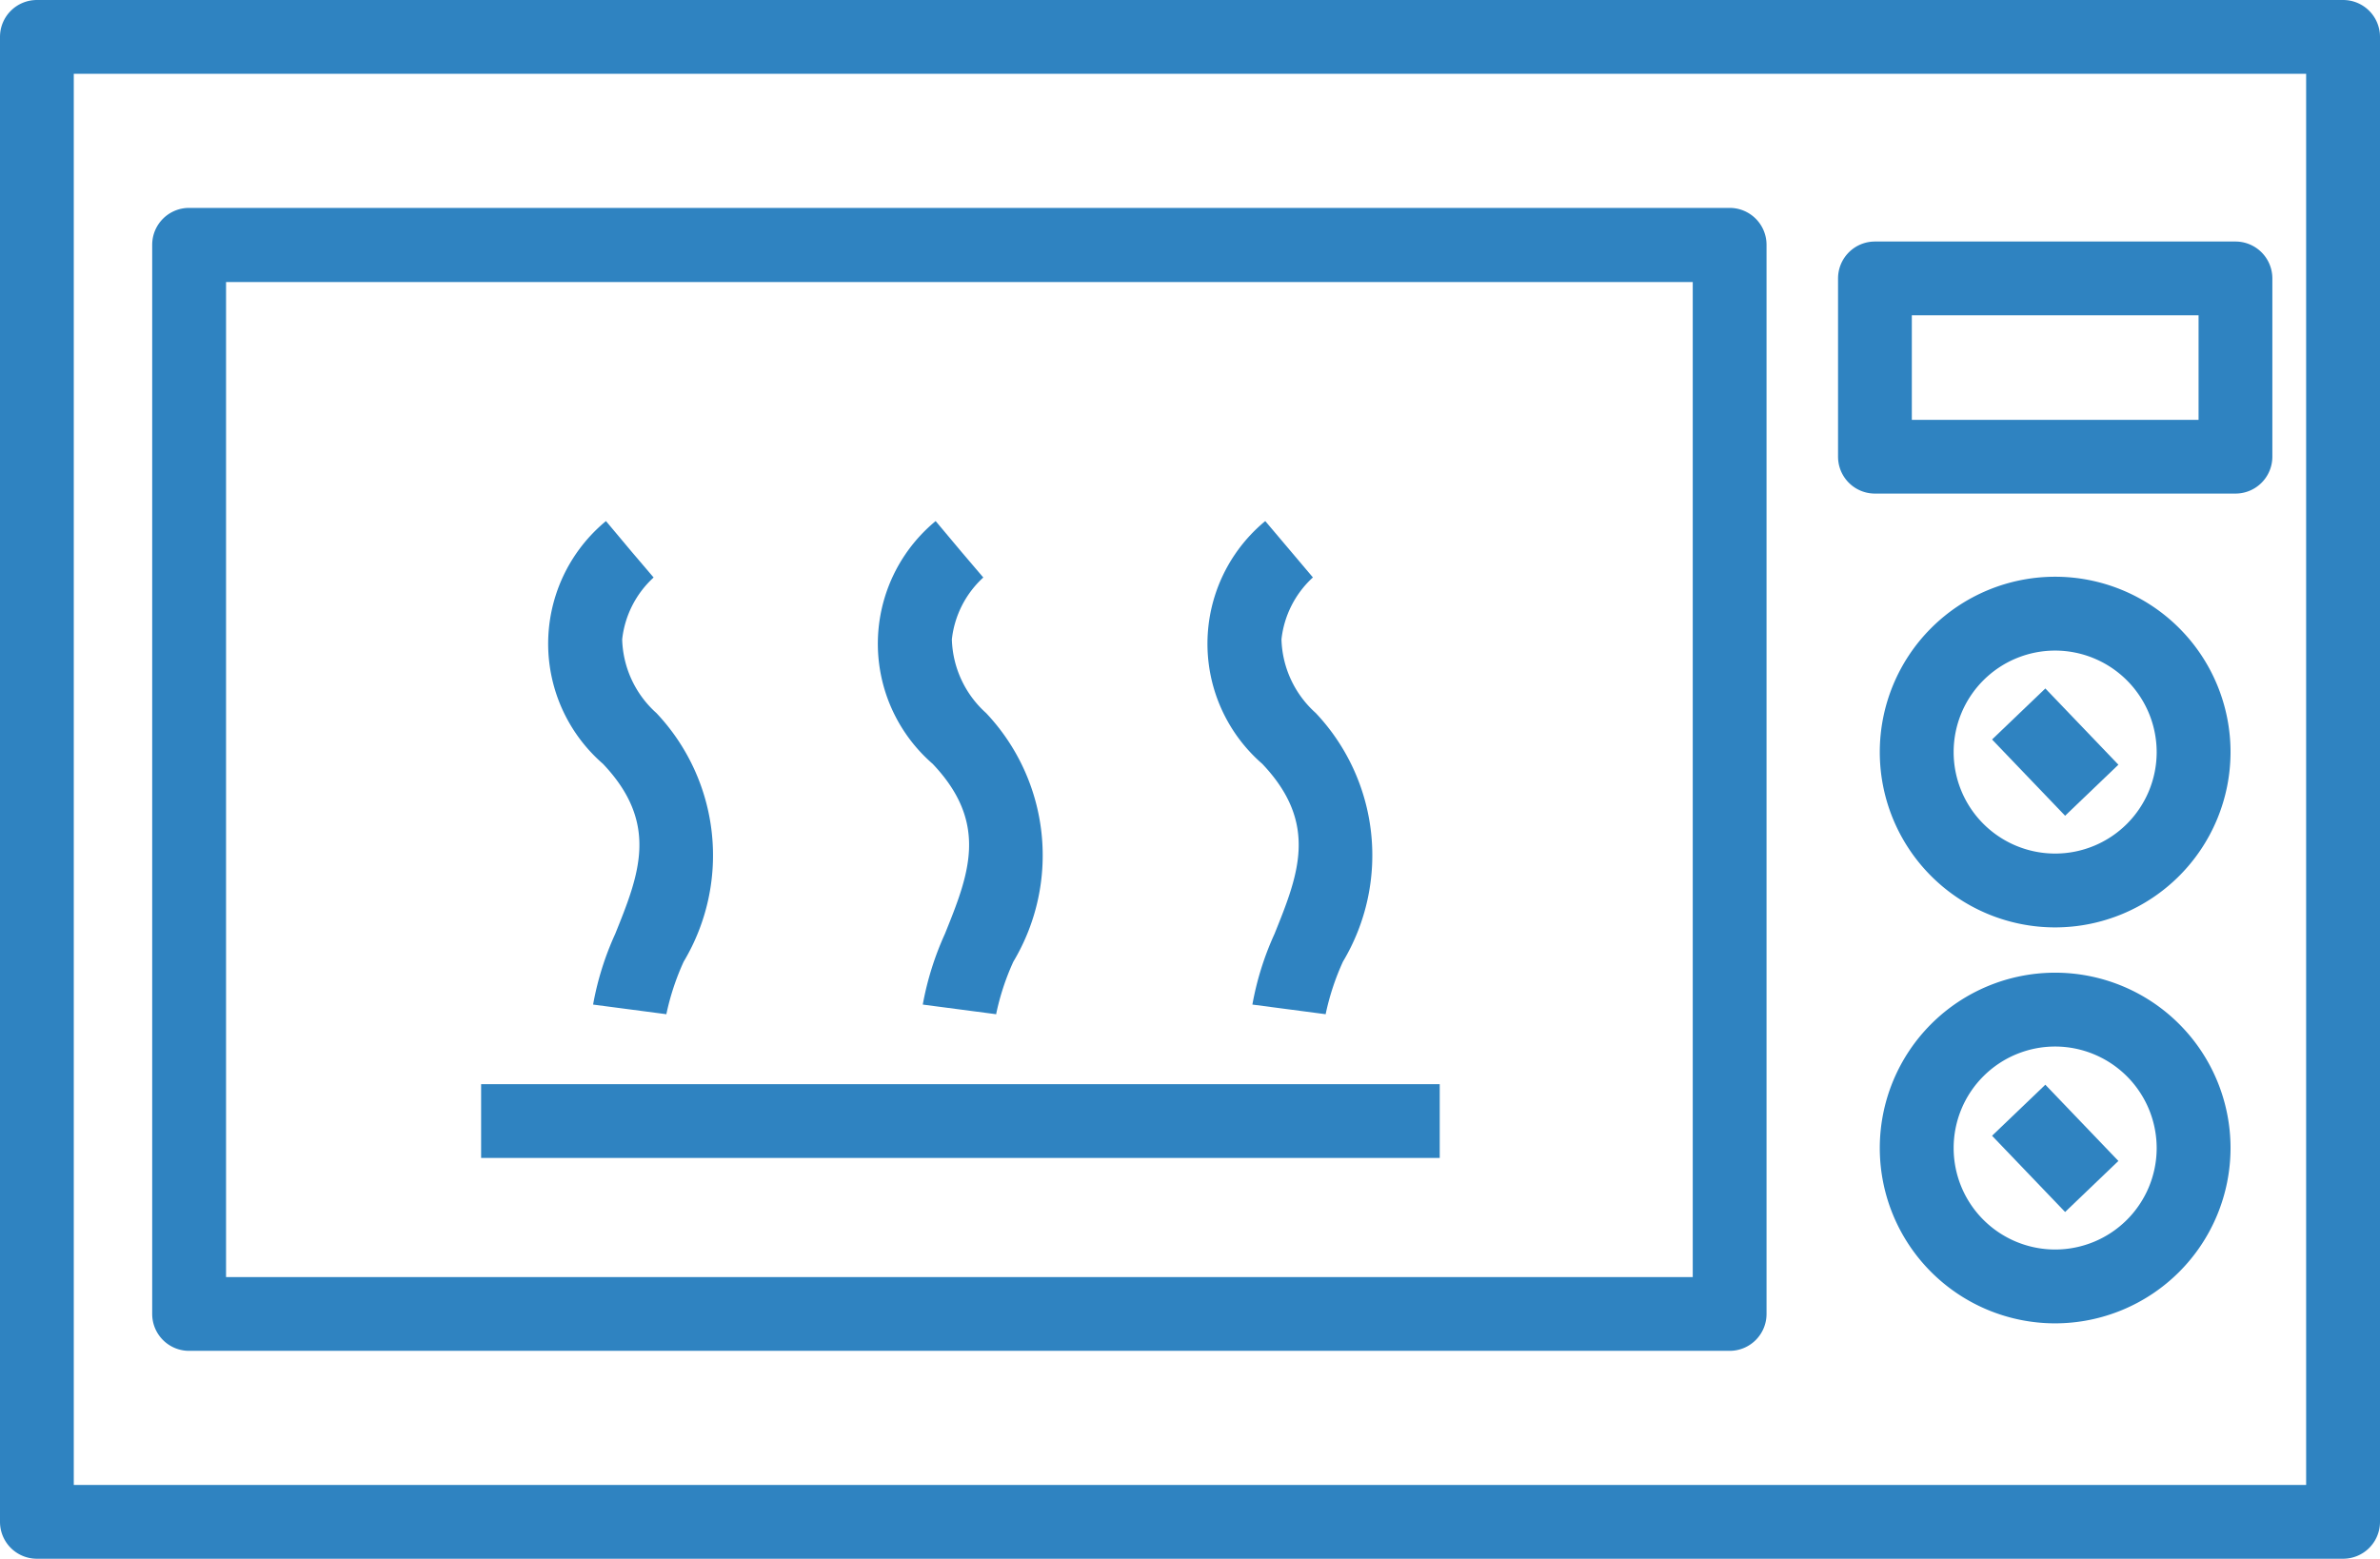 <?xml version="1.0" encoding="UTF-8"?>
<svg xmlns="http://www.w3.org/2000/svg" xmlns:xlink="http://www.w3.org/1999/xlink" width="31.417" height="20.581" viewBox="0 0 31.417 20.581">
  <defs>
    <clipPath id="clip-path">
      <rect id="Rectangle_301" data-name="Rectangle 301" width="31.417" height="20.581" fill="#2f83c1"></rect>
    </clipPath>
  </defs>
  <g id="Groupe_75" data-name="Groupe 75" transform="translate(0 0)">
    <g id="Groupe_74" data-name="Groupe 74" transform="translate(0 0)" clip-path="url(#clip-path)">
      <path id="Tracé_565" data-name="Tracé 565" d="M16.642,20.849l-.966-.127a3.918,3.918,0,0,1,.292-.933c.315-.782.588-1.456-.162-2.246a2.1,2.1,0,0,1,.04-3.205l.626.747-.313-.373.316.371a1.3,1.3,0,0,0-.415.817,1.355,1.355,0,0,0,.452.973,2.736,2.736,0,0,1,.36,3.282,3.292,3.292,0,0,0-.23.7" transform="translate(-7.847 -7.458)" fill="#2f83c1"></path>
      <path id="Tracé_566" data-name="Tracé 566" d="M25.711,20.849l-.966-.127a3.962,3.962,0,0,1,.292-.933c.315-.782.588-1.456-.162-2.246a2.1,2.1,0,0,1,.04-3.205l.626.747-.313-.373.316.371a1.3,1.3,0,0,0-.415.817,1.359,1.359,0,0,0,.452.973,2.736,2.736,0,0,1,.36,3.282,3.26,3.26,0,0,0-.229.7" transform="translate(-12.564 -7.458)" fill="#2f83c1"></path>
      <path id="Tracé_567" data-name="Tracé 567" d="M34.779,20.849l-.966-.127a3.918,3.918,0,0,1,.292-.933c.315-.782.588-1.456-.162-2.246a2.1,2.1,0,0,1,.04-3.205l.629.744a1.3,1.3,0,0,0-.415.817,1.355,1.355,0,0,0,.452.973,2.736,2.736,0,0,1,.36,3.282,3.292,3.292,0,0,0-.23.7" transform="translate(-17.281 -7.458)" fill="#2f83c1"></path>
      <path id="Tracé_568" data-name="Tracé 568" d="M30.93,20.581H.487A.487.487,0,0,1,0,20.094V.487A.487.487,0,0,1,.487,0H30.93a.487.487,0,0,1,.487.487V20.094a.487.487,0,0,1-.487.487M.974,19.607H30.442V.974H.974Z" transform="translate(0 0)" fill="#2f83c1"></path>
      <path id="Tracé_569" data-name="Tracé 569" d="M25.01,20.812H4.674a.487.487,0,0,1-.487-.487V6.208a.487.487,0,0,1,.487-.487H25.01a.487.487,0,0,1,.487.487V20.325a.487.487,0,0,1-.487.487M5.162,19.838H24.523V6.7H5.162Z" transform="translate(-2.178 -2.976)" fill="#2f83c1"></path>
      <path id="Tracé_570" data-name="Tracé 570" d="M54.028,20.5a2.315,2.315,0,1,1,2.315-2.315A2.317,2.317,0,0,1,54.028,20.5m0-3.655a1.34,1.34,0,1,0,1.34,1.34,1.342,1.342,0,0,0-1.34-1.34" transform="translate(-26.899 -8.255)" fill="#2f83c1"></path>
      <rect id="Rectangle_298" data-name="Rectangle 298" width="0.974" height="1.394" transform="translate(26.296 9.764) rotate(-43.772)" fill="#2f83c1"></rect>
      <path id="Tracé_571" data-name="Tracé 571" d="M54.028,31.4a2.315,2.315,0,1,1,2.315-2.315A2.317,2.317,0,0,1,54.028,31.4m0-3.655a1.34,1.34,0,1,0,1.34,1.34,1.342,1.342,0,0,0-1.34-1.34" transform="translate(-26.899 -13.927)" fill="#2f83c1"></path>
      <rect id="Rectangle_299" data-name="Rectangle 299" width="0.974" height="1.394" transform="translate(26.296 14.996) rotate(-43.772)" fill="#2f83c1"></rect>
      <path id="Tracé_572" data-name="Tracé 572" d="M55.809,9.973H51.05a.487.487,0,0,1-.487-.487V7.132a.487.487,0,0,1,.487-.487h4.759a.487.487,0,0,1,.487.487V9.486a.487.487,0,0,1-.487.487M51.537,9h3.785V7.619H51.537Z" transform="translate(-26.3 -3.456)" fill="#2f83c1"></path>
      <rect id="Rectangle_300" data-name="Rectangle 300" width="12.654" height="0.974" transform="translate(6.351 14.315)" fill="#2f83c1"></rect>
    </g>
  </g>
</svg>
